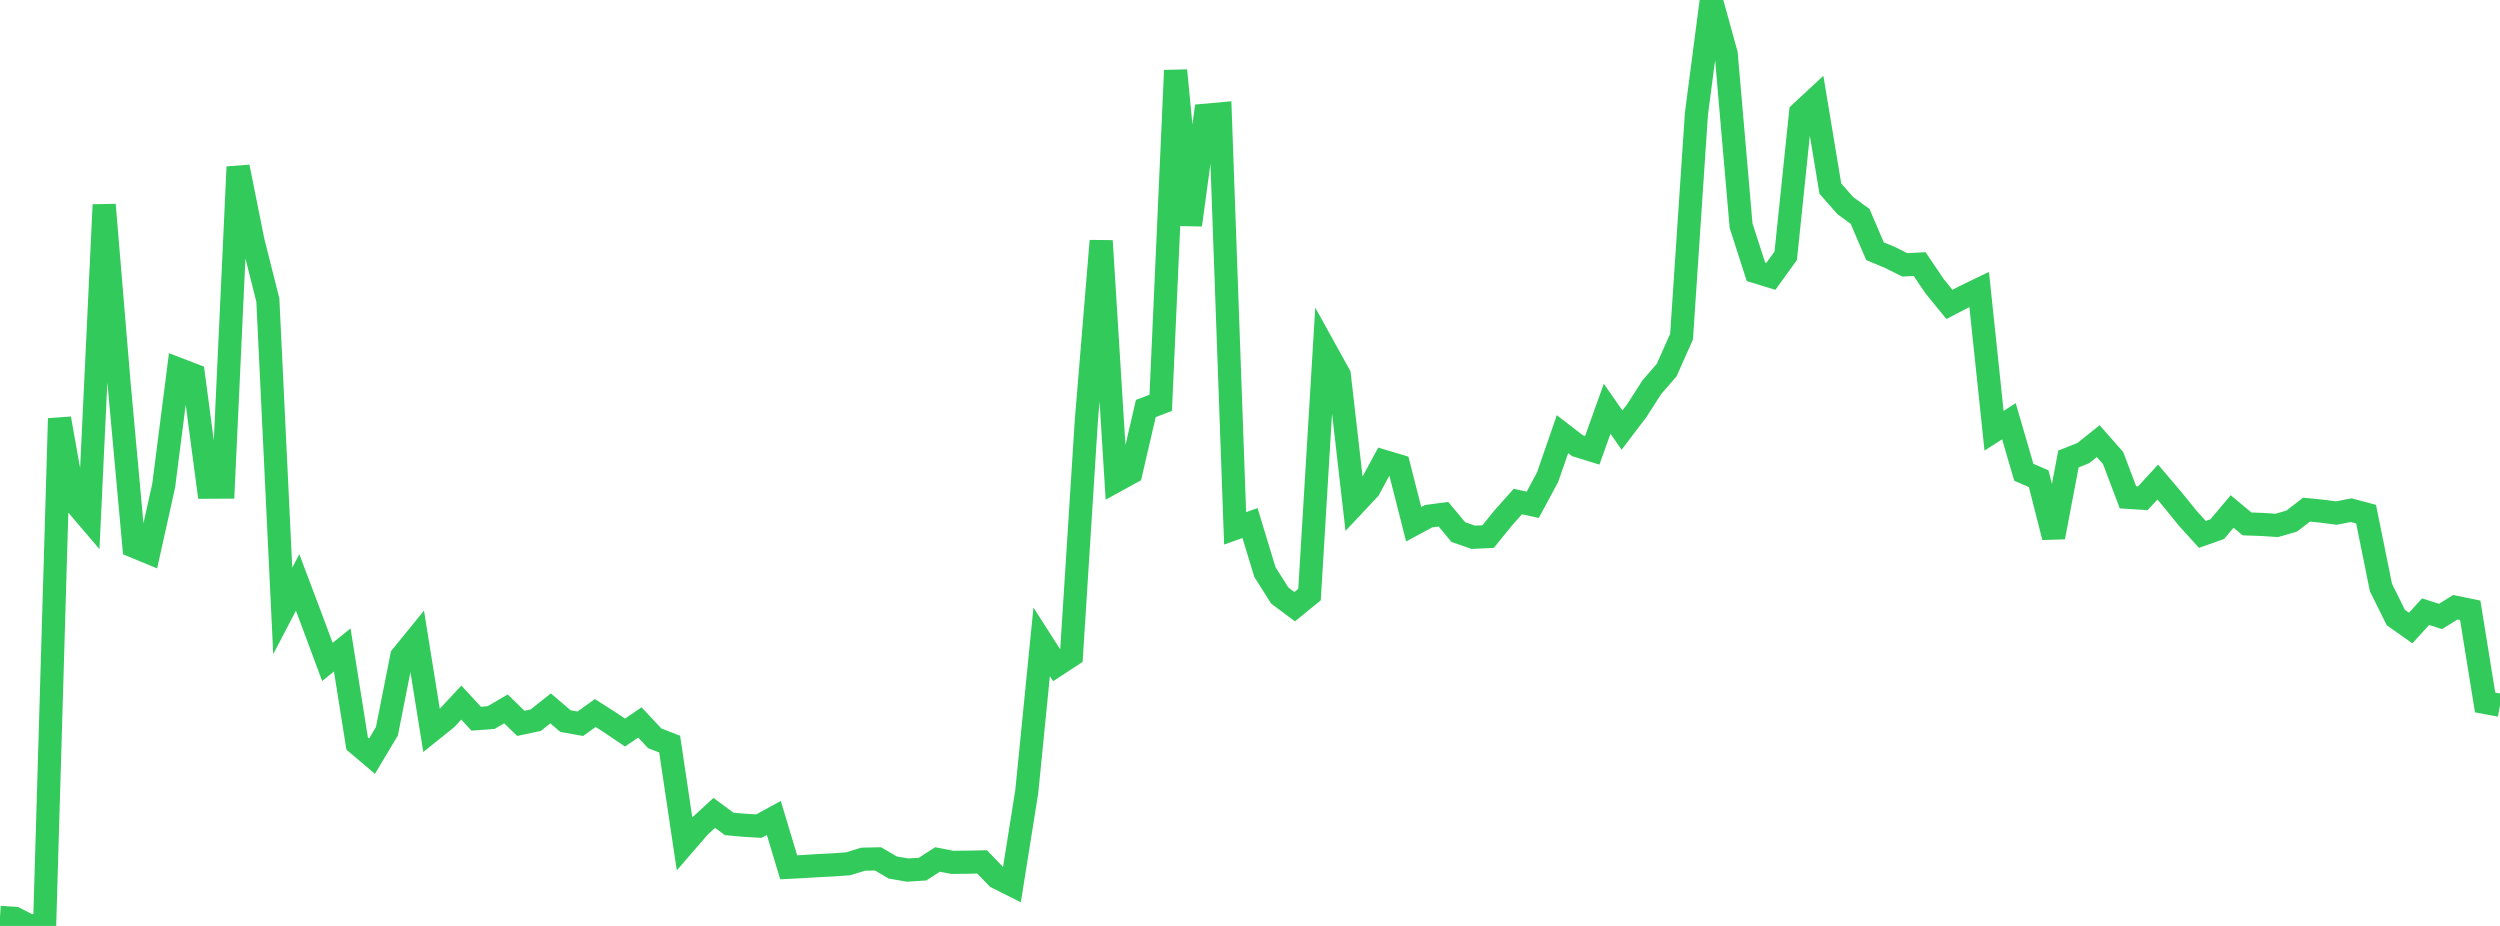 <?xml version="1.0" standalone="no"?>
<!DOCTYPE svg PUBLIC "-//W3C//DTD SVG 1.1//EN" "http://www.w3.org/Graphics/SVG/1.1/DTD/svg11.dtd">

<svg width="135" height="50" viewBox="0 0 135 50" preserveAspectRatio="none" 
  xmlns="http://www.w3.org/2000/svg"
  xmlns:xlink="http://www.w3.org/1999/xlink">


<polyline points="0.0, 49.542 0.804, 49.592 1.607, 50.0 2.411, 49.931 3.214, 22.6 4.018, 27.103 4.821, 28.045 5.625, 11.058 6.429, 20.694 7.232, 29.5 8.036, 29.832 8.839, 26.227 9.643, 19.94 10.446, 20.248 11.25, 26.308 12.054, 26.304 12.857, 9.013 13.661, 13.02 14.464, 16.203 15.268, 32.991 16.071, 31.452 16.875, 33.583 17.679, 35.744 18.482, 35.097 19.286, 40.153 20.089, 40.834 20.893, 39.489 21.696, 35.438 22.5, 34.45 23.304, 39.448 24.107, 38.803 24.911, 37.939 25.714, 38.809 26.518, 38.749 27.321, 38.28 28.125, 39.061 28.929, 38.89 29.732, 38.252 30.536, 38.939 31.339, 39.082 32.143, 38.503 32.946, 39.015 33.75, 39.559 34.554, 39.012 35.357, 39.871 36.161, 40.181 36.964, 45.563 37.768, 44.632 38.571, 43.897 39.375, 44.491 40.179, 44.564 40.982, 44.611 41.786, 44.169 42.589, 46.834 43.393, 46.794 44.196, 46.742 45.0, 46.703 45.804, 46.645 46.607, 46.397 47.411, 46.379 48.214, 46.847 49.018, 46.984 49.821, 46.932 50.625, 46.412 51.429, 46.568 52.232, 46.558 53.036, 46.543 53.839, 47.379 54.643, 47.782 55.446, 42.742 56.25, 34.66 57.054, 35.917 57.857, 35.392 58.661, 22.736 59.464, 13.006 60.268, 25.962 61.071, 25.522 61.875, 22.06 62.679, 21.753 63.482, 3.803 64.286, 12.147 65.089, 6.223 65.893, 6.15 66.696, 28.531 67.5, 28.244 68.304, 30.887 69.107, 32.16 69.911, 32.761 70.714, 32.108 71.518, 18.795 72.321, 20.246 73.125, 27.258 73.929, 26.401 74.732, 24.914 75.536, 25.155 76.339, 28.309 77.143, 27.875 77.946, 27.768 78.75, 28.732 79.554, 29.013 80.357, 28.976 81.161, 27.984 81.964, 27.083 82.768, 27.259 83.571, 25.766 84.375, 23.445 85.179, 24.067 85.982, 24.316 86.786, 22.073 87.589, 23.224 88.393, 22.167 89.196, 20.912 90.0, 19.986 90.804, 18.179 91.607, 6.142 92.411, 0.0 93.214, 2.905 94.018, 12.184 94.821, 14.677 95.625, 14.924 96.429, 13.812 97.232, 6.09 98.036, 5.342 98.839, 10.184 99.643, 11.099 100.446, 11.687 101.25, 13.566 102.054, 13.899 102.857, 14.302 103.661, 14.261 104.464, 15.45 105.268, 16.437 106.071, 16.02 106.875, 15.631 107.679, 23.261 108.482, 22.746 109.286, 25.504 110.089, 25.849 110.893, 29.008 111.696, 24.787 112.5, 24.465 113.304, 23.821 114.107, 24.733 114.911, 26.856 115.714, 26.906 116.518, 26.031 117.321, 26.976 118.125, 27.971 118.929, 28.857 119.732, 28.573 120.536, 27.62 121.339, 28.291 122.143, 28.32 122.946, 28.372 123.75, 28.14 124.554, 27.521 125.357, 27.601 126.161, 27.705 126.964, 27.55 127.768, 27.764 128.571, 31.727 129.375, 33.346 130.179, 33.913 130.982, 33.03 131.786, 33.288 132.589, 32.791 133.393, 32.958 134.196, 37.933 135.0, 38.083" fill="none" stroke="#32ca5b" stroke-width="1.25"/>

</svg>
